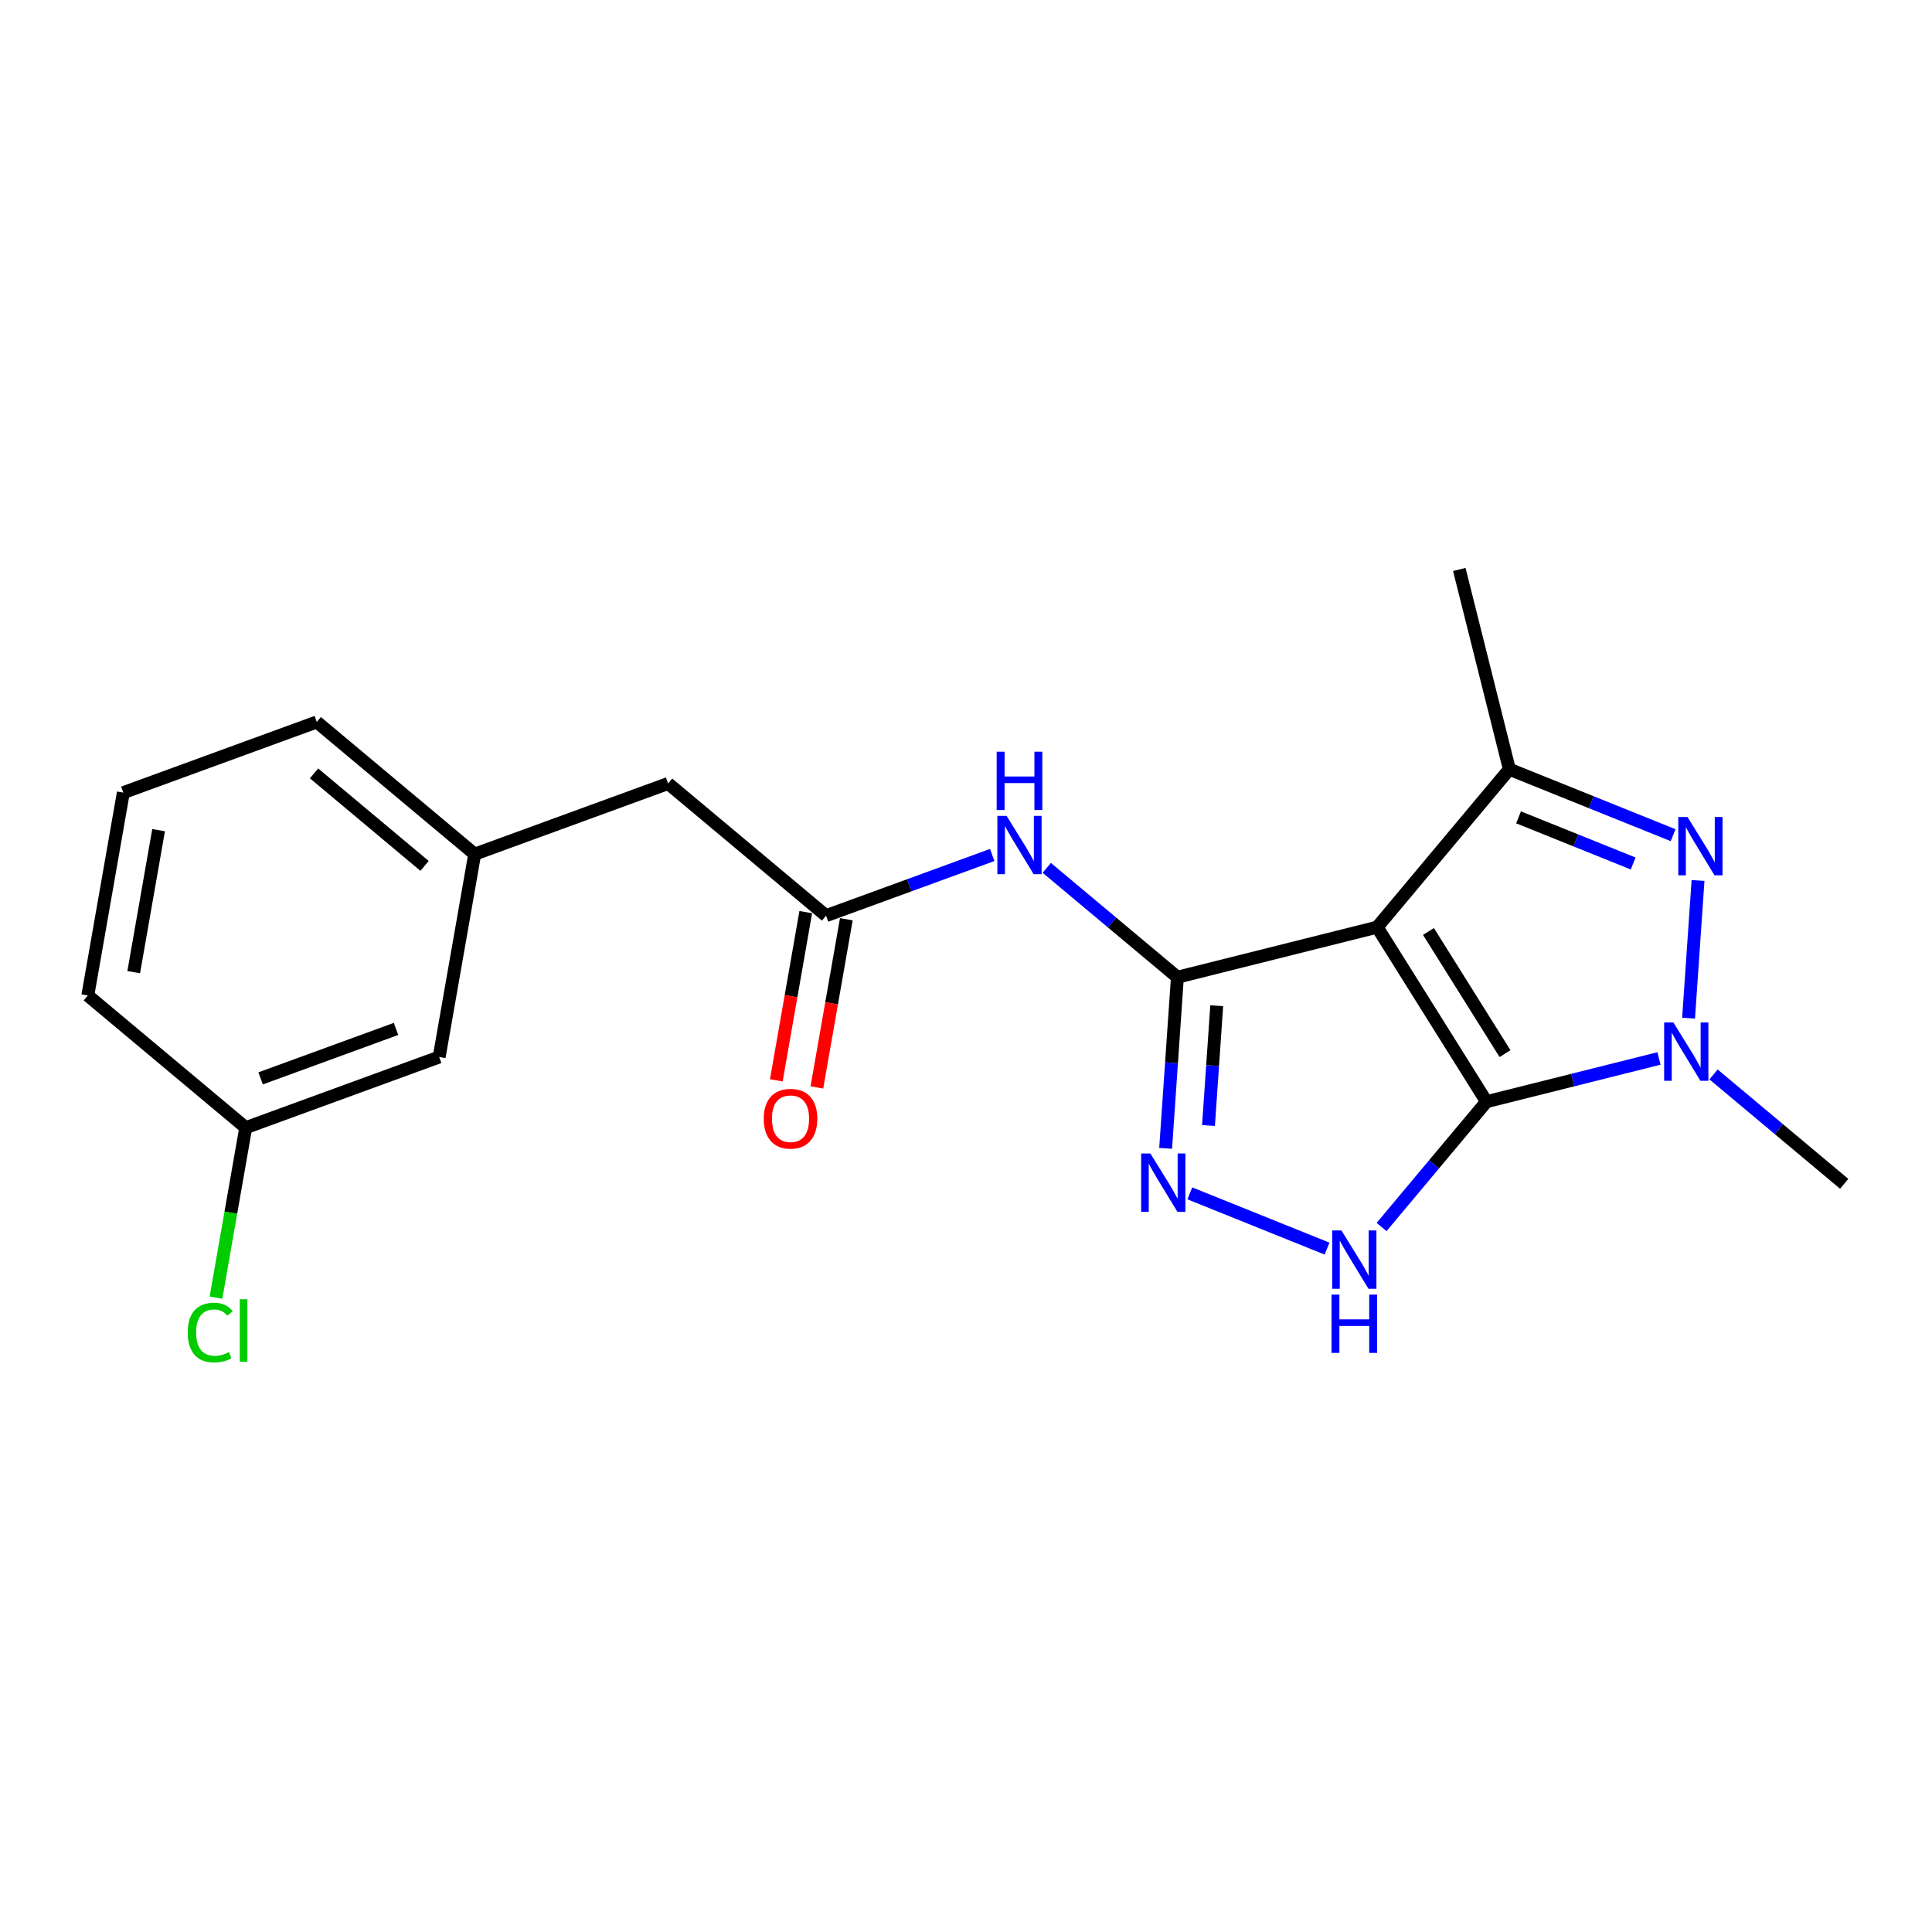 <?xml version='1.0' encoding='iso-8859-1'?>
<svg version='1.1' baseProfile='full'
              xmlns='http://www.w3.org/2000/svg'
                      xmlns:rdkit='http://www.rdkit.org/xml'
                      xmlns:xlink='http://www.w3.org/1999/xlink'
                  xml:space='preserve'
width='300px' height='300px' viewBox='0 0 300 300'>
<!-- END OF HEADER -->
<rect style='opacity:1.0;fill:#FFFFFF;stroke:none' width='300' height='300' x='0' y='0'> </rect>
<rect style='opacity:1.0;fill:#FFFFFF;stroke:none' width='300' height='300' x='0' y='0'> </rect>
<path class='bond-0 atom-0 atom-1' d='M 226.6,88.428 L 234.372,119.447' style='fill:none;fill-rule:evenodd;stroke:#000000;stroke-width:2.0px;stroke-linecap:butt;stroke-linejoin:miter;stroke-opacity:1' />
<path class='bond-1 atom-1 atom-2' d='M 234.372,119.447 L 247.087,124.567' style='fill:none;fill-rule:evenodd;stroke:#000000;stroke-width:2.0px;stroke-linecap:butt;stroke-linejoin:miter;stroke-opacity:1' />
<path class='bond-1 atom-1 atom-2' d='M 247.087,124.567 L 259.802,129.687' style='fill:none;fill-rule:evenodd;stroke:#0000FF;stroke-width:2.0px;stroke-linecap:butt;stroke-linejoin:miter;stroke-opacity:1' />
<path class='bond-1 atom-1 atom-2' d='M 235.798,126.916 L 244.698,130.5' style='fill:none;fill-rule:evenodd;stroke:#000000;stroke-width:2.0px;stroke-linecap:butt;stroke-linejoin:miter;stroke-opacity:1' />
<path class='bond-1 atom-1 atom-2' d='M 244.698,130.5 L 253.599,134.084' style='fill:none;fill-rule:evenodd;stroke:#0000FF;stroke-width:2.0px;stroke-linecap:butt;stroke-linejoin:miter;stroke-opacity:1' />
<path class='bond-20 atom-20 atom-1' d='M 213.846,143.968 L 234.372,119.447' style='fill:none;fill-rule:evenodd;stroke:#000000;stroke-width:2.0px;stroke-linecap:butt;stroke-linejoin:miter;stroke-opacity:1' />
<path class='bond-2 atom-2 atom-3' d='M 263.67,136.719 L 262.2,158.101' style='fill:none;fill-rule:evenodd;stroke:#0000FF;stroke-width:2.0px;stroke-linecap:butt;stroke-linejoin:miter;stroke-opacity:1' />
<path class='bond-3 atom-3 atom-4' d='M 266.077,166.839 L 276.22,175.33' style='fill:none;fill-rule:evenodd;stroke:#0000FF;stroke-width:2.0px;stroke-linecap:butt;stroke-linejoin:miter;stroke-opacity:1' />
<path class='bond-3 atom-3 atom-4' d='M 276.22,175.33 L 286.364,183.822' style='fill:none;fill-rule:evenodd;stroke:#000000;stroke-width:2.0px;stroke-linecap:butt;stroke-linejoin:miter;stroke-opacity:1' />
<path class='bond-4 atom-3 atom-5' d='M 257.609,164.356 L 244.216,167.712' style='fill:none;fill-rule:evenodd;stroke:#0000FF;stroke-width:2.0px;stroke-linecap:butt;stroke-linejoin:miter;stroke-opacity:1' />
<path class='bond-4 atom-3 atom-5' d='M 244.216,167.712 L 230.823,171.068' style='fill:none;fill-rule:evenodd;stroke:#000000;stroke-width:2.0px;stroke-linecap:butt;stroke-linejoin:miter;stroke-opacity:1' />
<path class='bond-5 atom-5 atom-6' d='M 230.823,171.068 L 222.677,180.799' style='fill:none;fill-rule:evenodd;stroke:#000000;stroke-width:2.0px;stroke-linecap:butt;stroke-linejoin:miter;stroke-opacity:1' />
<path class='bond-5 atom-5 atom-6' d='M 222.677,180.799 L 214.531,190.531' style='fill:none;fill-rule:evenodd;stroke:#0000FF;stroke-width:2.0px;stroke-linecap:butt;stroke-linejoin:miter;stroke-opacity:1' />
<path class='bond-21 atom-20 atom-5' d='M 213.846,143.968 L 230.823,171.068' style='fill:none;fill-rule:evenodd;stroke:#000000;stroke-width:2.0px;stroke-linecap:butt;stroke-linejoin:miter;stroke-opacity:1' />
<path class='bond-21 atom-20 atom-5' d='M 221.812,144.638 L 233.697,163.607' style='fill:none;fill-rule:evenodd;stroke:#000000;stroke-width:2.0px;stroke-linecap:butt;stroke-linejoin:miter;stroke-opacity:1' />
<path class='bond-6 atom-6 atom-7' d='M 206.063,193.884 L 184.753,185.303' style='fill:none;fill-rule:evenodd;stroke:#0000FF;stroke-width:2.0px;stroke-linecap:butt;stroke-linejoin:miter;stroke-opacity:1' />
<path class='bond-7 atom-7 atom-8' d='M 180.999,178.316 L 181.913,165.028' style='fill:none;fill-rule:evenodd;stroke:#0000FF;stroke-width:2.0px;stroke-linecap:butt;stroke-linejoin:miter;stroke-opacity:1' />
<path class='bond-7 atom-7 atom-8' d='M 181.913,165.028 L 182.826,151.741' style='fill:none;fill-rule:evenodd;stroke:#000000;stroke-width:2.0px;stroke-linecap:butt;stroke-linejoin:miter;stroke-opacity:1' />
<path class='bond-7 atom-7 atom-8' d='M 187.654,174.769 L 188.293,165.467' style='fill:none;fill-rule:evenodd;stroke:#0000FF;stroke-width:2.0px;stroke-linecap:butt;stroke-linejoin:miter;stroke-opacity:1' />
<path class='bond-7 atom-7 atom-8' d='M 188.293,165.467 L 188.933,156.166' style='fill:none;fill-rule:evenodd;stroke:#000000;stroke-width:2.0px;stroke-linecap:butt;stroke-linejoin:miter;stroke-opacity:1' />
<path class='bond-8 atom-8 atom-9' d='M 182.826,151.741 L 172.683,143.25' style='fill:none;fill-rule:evenodd;stroke:#000000;stroke-width:2.0px;stroke-linecap:butt;stroke-linejoin:miter;stroke-opacity:1' />
<path class='bond-8 atom-8 atom-9' d='M 172.683,143.25 L 162.539,134.758' style='fill:none;fill-rule:evenodd;stroke:#0000FF;stroke-width:2.0px;stroke-linecap:butt;stroke-linejoin:miter;stroke-opacity:1' />
<path class='bond-19 atom-8 atom-20' d='M 182.826,151.741 L 213.846,143.968' style='fill:none;fill-rule:evenodd;stroke:#000000;stroke-width:2.0px;stroke-linecap:butt;stroke-linejoin:miter;stroke-opacity:1' />
<path class='bond-9 atom-9 atom-10' d='M 154.071,132.761 L 141.17,137.474' style='fill:none;fill-rule:evenodd;stroke:#0000FF;stroke-width:2.0px;stroke-linecap:butt;stroke-linejoin:miter;stroke-opacity:1' />
<path class='bond-9 atom-9 atom-10' d='M 141.17,137.474 L 128.268,142.186' style='fill:none;fill-rule:evenodd;stroke:#000000;stroke-width:2.0px;stroke-linecap:butt;stroke-linejoin:miter;stroke-opacity:1' />
<path class='bond-10 atom-10 atom-11' d='M 125.118,141.635 L 122.831,154.695' style='fill:none;fill-rule:evenodd;stroke:#000000;stroke-width:2.0px;stroke-linecap:butt;stroke-linejoin:miter;stroke-opacity:1' />
<path class='bond-10 atom-10 atom-11' d='M 122.831,154.695 L 120.544,167.755' style='fill:none;fill-rule:evenodd;stroke:#FF0000;stroke-width:2.0px;stroke-linecap:butt;stroke-linejoin:miter;stroke-opacity:1' />
<path class='bond-10 atom-10 atom-11' d='M 131.418,142.738 L 129.131,155.798' style='fill:none;fill-rule:evenodd;stroke:#000000;stroke-width:2.0px;stroke-linecap:butt;stroke-linejoin:miter;stroke-opacity:1' />
<path class='bond-10 atom-10 atom-11' d='M 129.131,155.798 L 126.844,168.858' style='fill:none;fill-rule:evenodd;stroke:#FF0000;stroke-width:2.0px;stroke-linecap:butt;stroke-linejoin:miter;stroke-opacity:1' />
<path class='bond-11 atom-10 atom-12' d='M 128.268,142.186 L 103.747,121.66' style='fill:none;fill-rule:evenodd;stroke:#000000;stroke-width:2.0px;stroke-linecap:butt;stroke-linejoin:miter;stroke-opacity:1' />
<path class='bond-12 atom-12 atom-13' d='M 103.747,121.66 L 73.71,132.632' style='fill:none;fill-rule:evenodd;stroke:#000000;stroke-width:2.0px;stroke-linecap:butt;stroke-linejoin:miter;stroke-opacity:1' />
<path class='bond-13 atom-13 atom-14' d='M 73.71,132.632 L 49.19,112.106' style='fill:none;fill-rule:evenodd;stroke:#000000;stroke-width:2.0px;stroke-linecap:butt;stroke-linejoin:miter;stroke-opacity:1' />
<path class='bond-13 atom-13 atom-14' d='M 65.927,134.457 L 48.762,120.089' style='fill:none;fill-rule:evenodd;stroke:#000000;stroke-width:2.0px;stroke-linecap:butt;stroke-linejoin:miter;stroke-opacity:1' />
<path class='bond-22 atom-19 atom-13' d='M 68.194,164.131 L 73.71,132.632' style='fill:none;fill-rule:evenodd;stroke:#000000;stroke-width:2.0px;stroke-linecap:butt;stroke-linejoin:miter;stroke-opacity:1' />
<path class='bond-14 atom-14 atom-15' d='M 49.19,112.106 L 19.152,123.078' style='fill:none;fill-rule:evenodd;stroke:#000000;stroke-width:2.0px;stroke-linecap:butt;stroke-linejoin:miter;stroke-opacity:1' />
<path class='bond-15 atom-15 atom-16' d='M 19.152,123.078 L 13.636,154.577' style='fill:none;fill-rule:evenodd;stroke:#000000;stroke-width:2.0px;stroke-linecap:butt;stroke-linejoin:miter;stroke-opacity:1' />
<path class='bond-15 atom-15 atom-16' d='M 24.625,128.906 L 20.764,150.955' style='fill:none;fill-rule:evenodd;stroke:#000000;stroke-width:2.0px;stroke-linecap:butt;stroke-linejoin:miter;stroke-opacity:1' />
<path class='bond-16 atom-16 atom-17' d='M 13.636,154.577 L 38.157,175.104' style='fill:none;fill-rule:evenodd;stroke:#000000;stroke-width:2.0px;stroke-linecap:butt;stroke-linejoin:miter;stroke-opacity:1' />
<path class='bond-17 atom-17 atom-18' d='M 38.157,175.104 L 35.846,188.301' style='fill:none;fill-rule:evenodd;stroke:#000000;stroke-width:2.0px;stroke-linecap:butt;stroke-linejoin:miter;stroke-opacity:1' />
<path class='bond-17 atom-17 atom-18' d='M 35.846,188.301 L 33.535,201.499' style='fill:none;fill-rule:evenodd;stroke:#00CC00;stroke-width:2.0px;stroke-linecap:butt;stroke-linejoin:miter;stroke-opacity:1' />
<path class='bond-18 atom-17 atom-19' d='M 38.157,175.104 L 68.194,164.131' style='fill:none;fill-rule:evenodd;stroke:#000000;stroke-width:2.0px;stroke-linecap:butt;stroke-linejoin:miter;stroke-opacity:1' />
<path class='bond-18 atom-17 atom-19' d='M 40.468,167.45 L 61.494,159.77' style='fill:none;fill-rule:evenodd;stroke:#000000;stroke-width:2.0px;stroke-linecap:butt;stroke-linejoin:miter;stroke-opacity:1' />
<path  class='atom-2' d='M 262.034 126.864
L 265.002 131.66
Q 265.296 132.134, 265.769 132.991
Q 266.243 133.848, 266.268 133.899
L 266.268 126.864
L 267.471 126.864
L 267.471 135.92
L 266.23 135.92
L 263.045 130.676
Q 262.674 130.062, 262.277 129.358
Q 261.894 128.655, 261.778 128.437
L 261.778 135.92
L 260.602 135.92
L 260.602 126.864
L 262.034 126.864
' fill='#0000FF'/>
<path  class='atom-3' d='M 259.841 158.767
L 262.808 163.564
Q 263.103 164.037, 263.576 164.894
Q 264.049 165.751, 264.075 165.802
L 264.075 158.767
L 265.277 158.767
L 265.277 167.823
L 264.036 167.823
L 260.851 162.579
Q 260.48 161.965, 260.084 161.261
Q 259.7 160.558, 259.585 160.34
L 259.585 167.823
L 258.408 167.823
L 258.408 158.767
L 259.841 158.767
' fill='#0000FF'/>
<path  class='atom-6' d='M 208.295 191.06
L 211.262 195.857
Q 211.557 196.33, 212.03 197.187
Q 212.503 198.044, 212.529 198.096
L 212.529 191.06
L 213.731 191.06
L 213.731 200.117
L 212.49 200.117
L 209.305 194.872
Q 208.934 194.258, 208.538 193.555
Q 208.154 192.851, 208.039 192.634
L 208.039 200.117
L 206.862 200.117
L 206.862 191.06
L 208.295 191.06
' fill='#0000FF'/>
<path  class='atom-6' d='M 206.754 201.022
L 207.981 201.022
L 207.981 204.872
L 212.612 204.872
L 212.612 201.022
L 213.84 201.022
L 213.84 210.078
L 212.612 210.078
L 212.612 205.896
L 207.981 205.896
L 207.981 210.078
L 206.754 210.078
L 206.754 201.022
' fill='#0000FF'/>
<path  class='atom-7' d='M 178.631 179.116
L 181.599 183.912
Q 181.893 184.386, 182.366 185.243
Q 182.839 186.1, 182.865 186.151
L 182.865 179.116
L 184.067 179.116
L 184.067 188.172
L 182.827 188.172
L 179.642 182.927
Q 179.271 182.313, 178.874 181.61
Q 178.49 180.906, 178.375 180.689
L 178.375 188.172
L 177.198 188.172
L 177.198 179.116
L 178.631 179.116
' fill='#0000FF'/>
<path  class='atom-9' d='M 156.304 126.686
L 159.271 131.483
Q 159.565 131.956, 160.039 132.813
Q 160.512 133.67, 160.537 133.721
L 160.537 126.686
L 161.74 126.686
L 161.74 135.742
L 160.499 135.742
L 157.314 130.498
Q 156.943 129.884, 156.547 129.18
Q 156.163 128.477, 156.048 128.259
L 156.048 135.742
L 154.871 135.742
L 154.871 126.686
L 156.304 126.686
' fill='#0000FF'/>
<path  class='atom-9' d='M 154.762 116.724
L 155.99 116.724
L 155.99 120.574
L 160.621 120.574
L 160.621 116.724
L 161.849 116.724
L 161.849 125.78
L 160.621 125.78
L 160.621 121.598
L 155.99 121.598
L 155.99 125.78
L 154.762 125.78
L 154.762 116.724
' fill='#0000FF'/>
<path  class='atom-11' d='M 118.595 173.711
Q 118.595 171.537, 119.669 170.321
Q 120.744 169.106, 122.752 169.106
Q 124.76 169.106, 125.835 170.321
Q 126.909 171.537, 126.909 173.711
Q 126.909 175.911, 125.822 177.165
Q 124.735 178.406, 122.752 178.406
Q 120.757 178.406, 119.669 177.165
Q 118.595 175.924, 118.595 173.711
M 122.752 177.382
Q 124.134 177.382, 124.876 176.461
Q 125.63 175.527, 125.63 173.711
Q 125.63 171.933, 124.876 171.038
Q 124.134 170.13, 122.752 170.13
Q 121.371 170.13, 120.616 171.025
Q 119.874 171.92, 119.874 173.711
Q 119.874 175.54, 120.616 176.461
Q 121.371 177.382, 122.752 177.382
' fill='#FF0000'/>
<path  class='atom-18' d='M 29.149 206.916
Q 29.149 204.665, 30.198 203.488
Q 31.26 202.298, 33.268 202.298
Q 35.135 202.298, 36.133 203.616
L 35.289 204.307
Q 34.56 203.347, 33.268 203.347
Q 31.899 203.347, 31.17 204.268
Q 30.454 205.176, 30.454 206.916
Q 30.454 208.707, 31.196 209.628
Q 31.95 210.549, 33.409 210.549
Q 34.406 210.549, 35.57 209.948
L 35.928 210.907
Q 35.455 211.214, 34.739 211.393
Q 34.023 211.572, 33.23 211.572
Q 31.26 211.572, 30.198 210.37
Q 29.149 209.167, 29.149 206.916
' fill='#00CC00'/>
<path  class='atom-18' d='M 37.233 201.748
L 38.41 201.748
L 38.41 211.457
L 37.233 211.457
L 37.233 201.748
' fill='#00CC00'/>
</svg>
